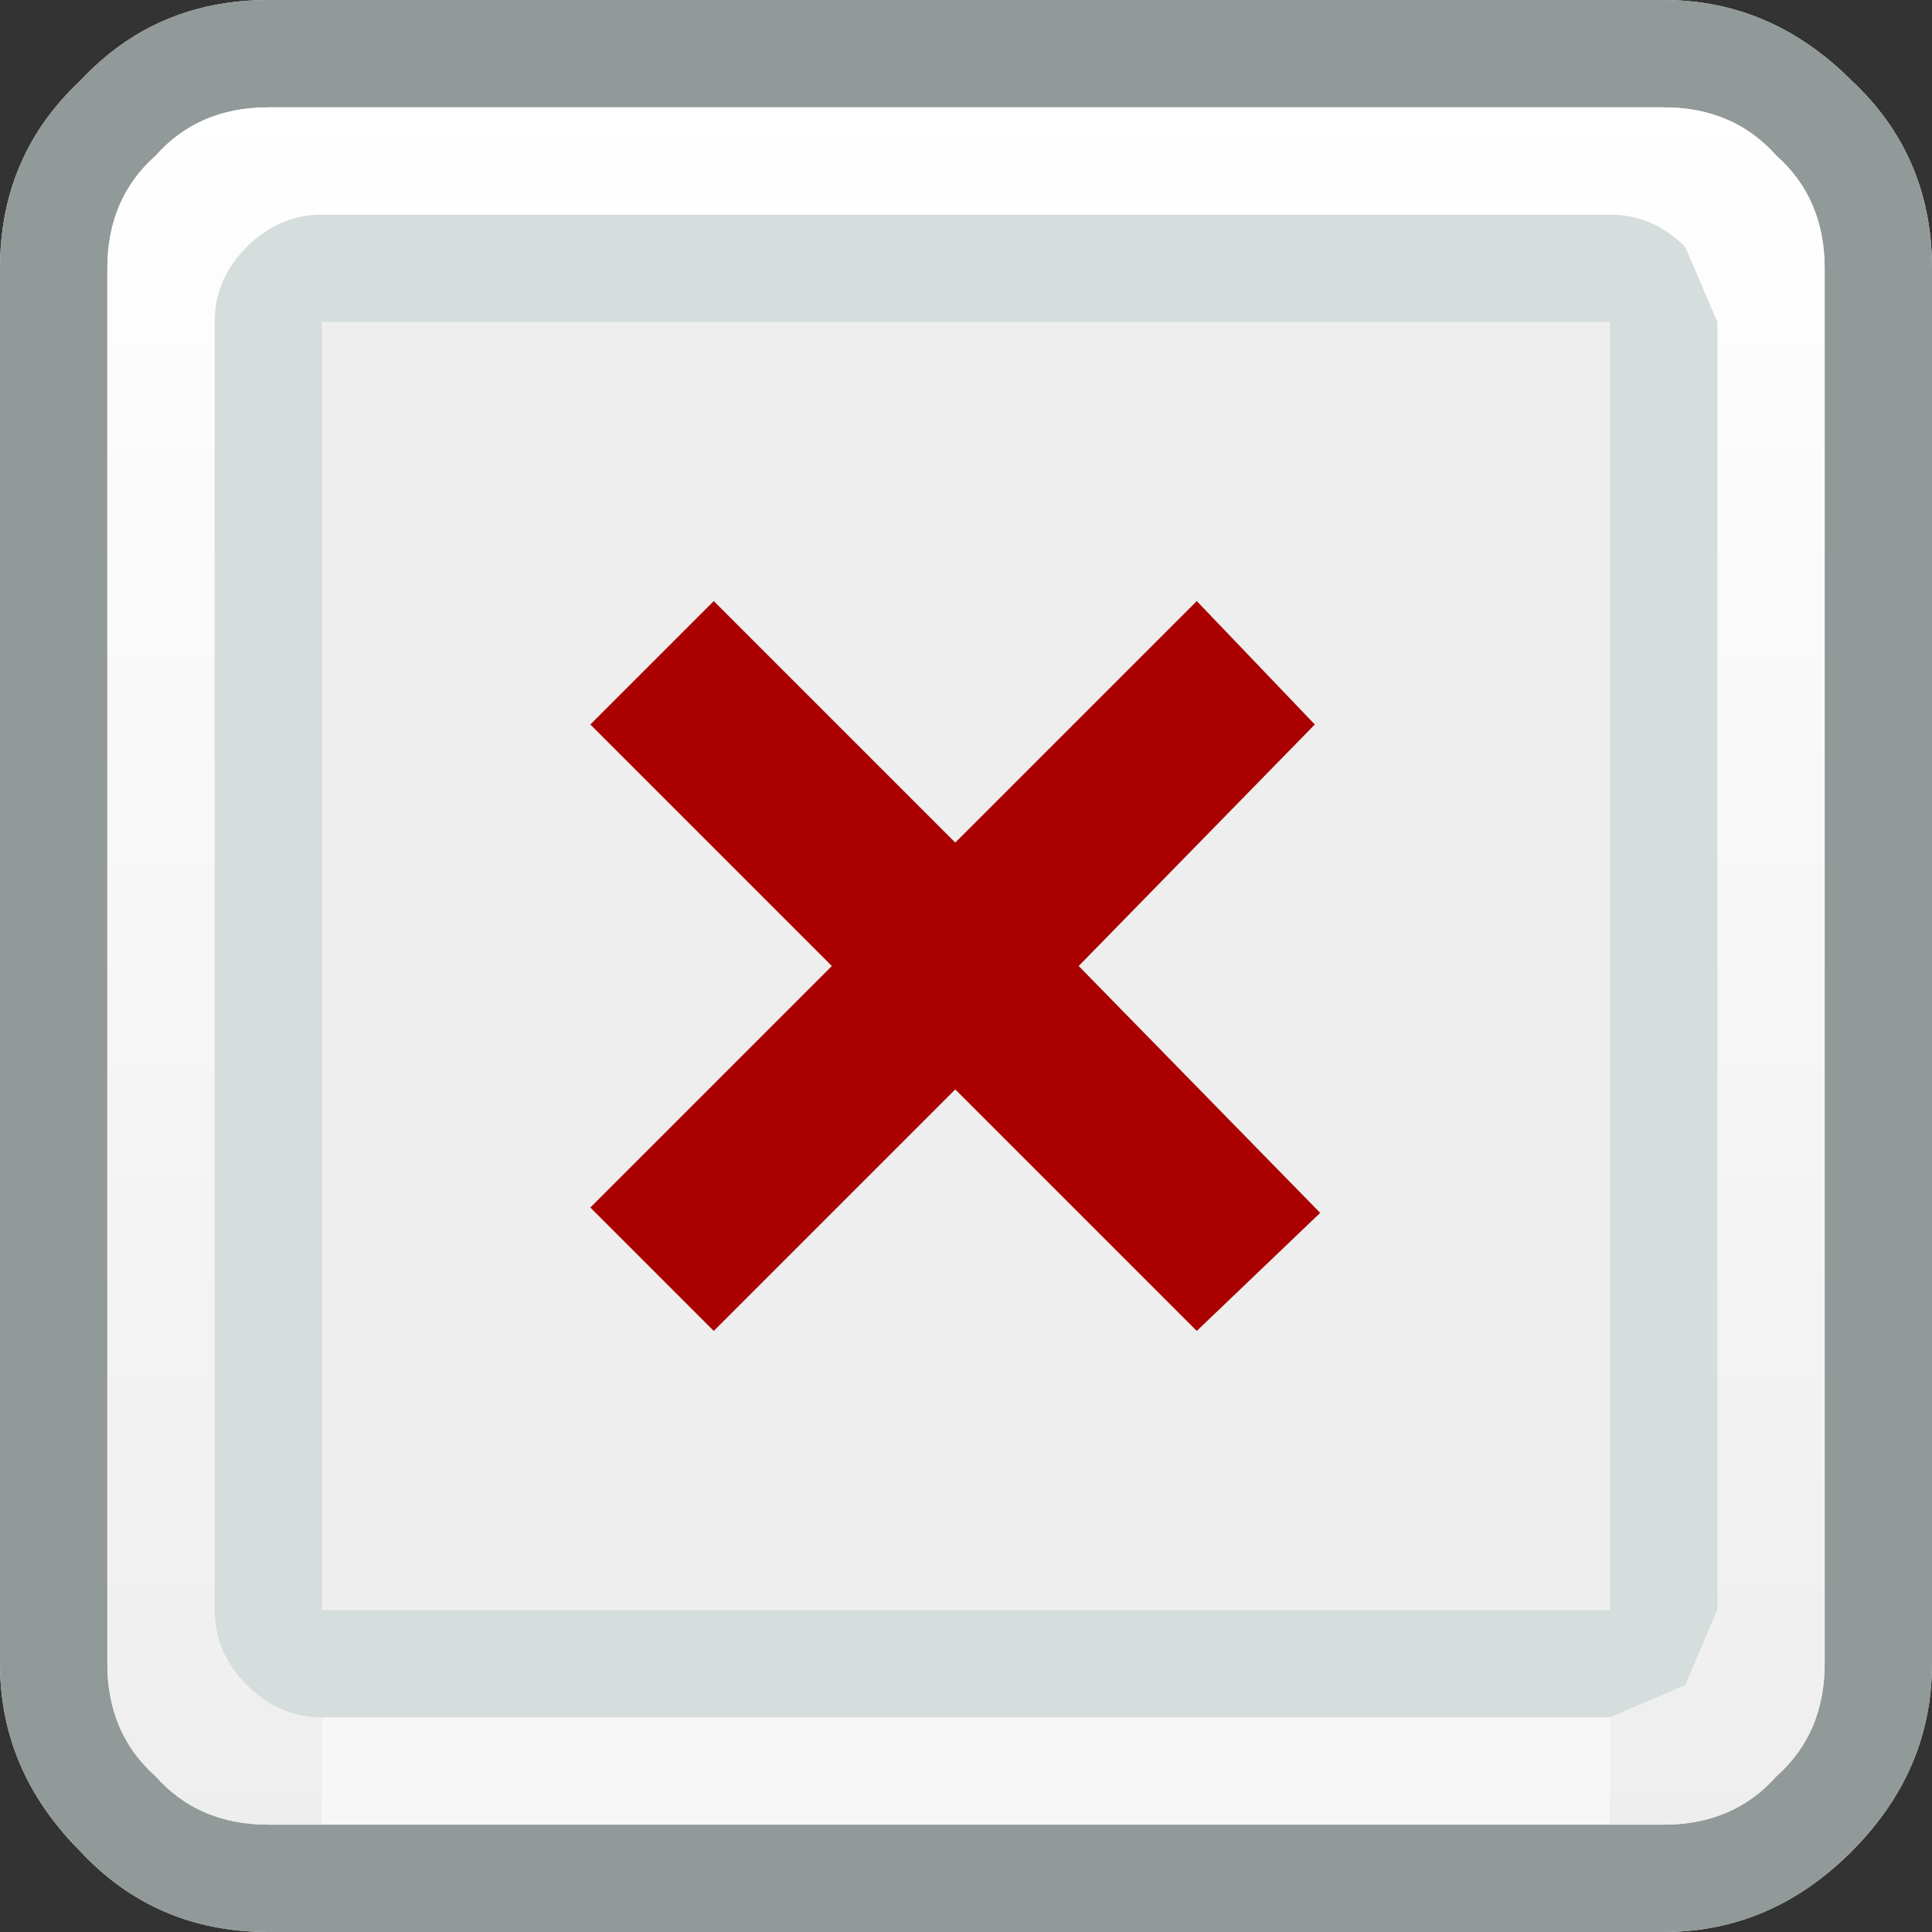 <?xml version="1.0" encoding="UTF-8" standalone="no"?>
<svg xmlns:xlink="http://www.w3.org/1999/xlink" height="18.0px" width="18.0px" xmlns="http://www.w3.org/2000/svg">
  <rect width="100%" height="100%" fill="#333333" stroke="none"/>
  <g transform="matrix(1.0, 0.0, 0.0, 1.0, 0.0, 0.0)">
    <path d="M18.0 2.7 L18.0 15.35 18.0 15.5 Q18.0 16.5 17.25 17.25 16.5 18.0 15.5 18.0 L15.35 18.0 2.7 18.0 2.5 18.0 Q1.45 18.0 0.75 17.25 0.0 16.5 0.0 15.5 L0.0 15.15 0.0 2.85 0.0 2.5 Q0.0 1.45 0.75 0.75 1.45 0.0 2.5 0.0 L2.85 0.0 15.15 0.0 15.5 0.0 Q16.5 0.0 17.25 0.75 18.0 1.45 18.0 2.5 L18.0 2.7" fill="#f7f7f7" fill-rule="evenodd" stroke="none"/>
    <path d="M15.5 0.0 Q16.5 0.0 17.25 0.75 18.0 1.45 18.0 2.5 L18.0 2.7 18.0 15.35 18.0 15.5 Q18.0 16.5 17.25 17.25 16.5 18.0 15.5 18.0 L15.35 18.0 2.7 18.0 2.5 18.0 Q1.45 18.0 0.75 17.25 0.0 16.5 0.0 15.5 L0.0 15.15 0.0 2.85 0.0 2.5 Q0.0 1.45 0.75 0.75 1.45 0.0 2.5 0.0 L2.85 0.0 15.15 0.0 15.5 0.0 M16.55 1.45 Q16.15 1.0 15.5 1.0 L2.5 1.0 Q1.85 1.0 1.45 1.45 1.0 1.85 1.0 2.5 L1.0 15.5 Q1.0 16.15 1.45 16.55 1.85 17.0 2.5 17.0 L15.5 17.0 Q16.15 17.0 16.55 16.55 17.0 16.15 17.0 15.5 L17.0 2.5 Q17.0 1.85 16.55 1.45" fill="#919999" fill-rule="evenodd" stroke="none"/>
    <path d="M16.55 1.45 Q17.0 1.85 17.0 2.5 L17.0 15.5 Q17.0 16.15 16.55 16.55 16.15 17.0 15.5 17.0 L2.5 17.0 Q1.85 17.0 1.45 16.55 1.0 16.15 1.0 15.5 L1.0 2.5 Q1.0 1.85 1.45 1.45 1.85 1.0 2.5 1.0 L15.5 1.0 Q16.15 1.0 16.55 1.45 M15.0 16.0 L15.7 15.7 16.0 15.0 16.0 3.0 15.7 2.3 Q15.4 2.0 15.0 2.0 L14.75 2.0 3.2 2.0 3.0 2.0 Q2.6 2.0 2.3 2.3 2.0 2.6 2.0 3.0 L2.0 3.2 2.0 14.75 2.0 15.0 Q2.0 15.4 2.3 15.7 2.6 16.0 3.0 16.0 L3.0 17.0 15.0 17.0 15.0 16.0" fill="url(#gradient0)" fill-rule="evenodd" stroke="none"/>
    <path d="M3.0 16.0 Q2.6 16.0 2.3 15.7 2.0 15.4 2.0 15.0 L2.0 14.75 2.0 3.2 2.0 3.0 Q2.0 2.6 2.3 2.3 2.6 2.0 3.0 2.0 L3.2 2.0 14.75 2.0 15.0 2.0 Q15.4 2.0 15.7 2.3 L16.0 3.0 16.0 15.0 15.7 15.7 15.0 16.0 3.0 16.0 M15.0 15.0 L15.0 3.0 3.0 3.0 3.0 15.0 15.0 15.0" fill="#d5dddd" fill-rule="evenodd" stroke="none"/>
    <path d="M12.25 6.75 L11.15 5.6 8.9 7.85 6.65 5.6 5.5 6.75 7.75 9.0 5.5 11.25 6.65 12.4 8.9 10.15 11.15 12.4 12.3 11.3 10.05 9.0 12.25 6.75 M15.0 15.0 L3.0 15.0 3.0 3.0 15.0 3.0 15.0 15.0" fill="#eeeeee" fill-rule="evenodd" stroke="none"/>
    <path d="M12.25 6.75 L10.05 9.0 12.3 11.3 11.15 12.4 8.9 10.15 6.65 12.4 5.5 11.25 7.75 9.0 5.5 6.75 6.65 5.6 8.9 7.85 11.15 5.6 12.25 6.75" fill="#aa0000" fill-rule="evenodd" stroke="none"/>
    <path d="M15.0 16.0 L15.0 17.0 3.0 17.0 3.0 16.0 15.0 16.0" fill="url(#gradient1)" fill-rule="evenodd" stroke="none"/>
  </g>
  <defs>
    <linearGradient gradientTransform="matrix(0.0, 0.01, -0.01, 0.0, 9.0, 9.0)" gradientUnits="userSpaceOnUse" id="gradient0" spreadMethod="pad" x1="-819.2" x2="819.2">
      <stop offset="0.0" stop-color="#ffffff"/>
      <stop offset="1.0" stop-color="#eeeeee"/>
    </linearGradient>
    <linearGradient gradientTransform="matrix(0.007, 0.0, 0.0, 6.0E-4, 9.0, 83.65)" gradientUnits="userSpaceOnUse" id="gradient1" spreadMethod="pad" x1="-819.2" x2="819.2">
      <stop offset="0.0" stop-color="#eeeeee"/>
      <stop offset="0.522" stop-color="#ffffff"/>
      <stop offset="1.0" stop-color="#eeeeee"/>
    </linearGradient>
  </defs>
</svg>
